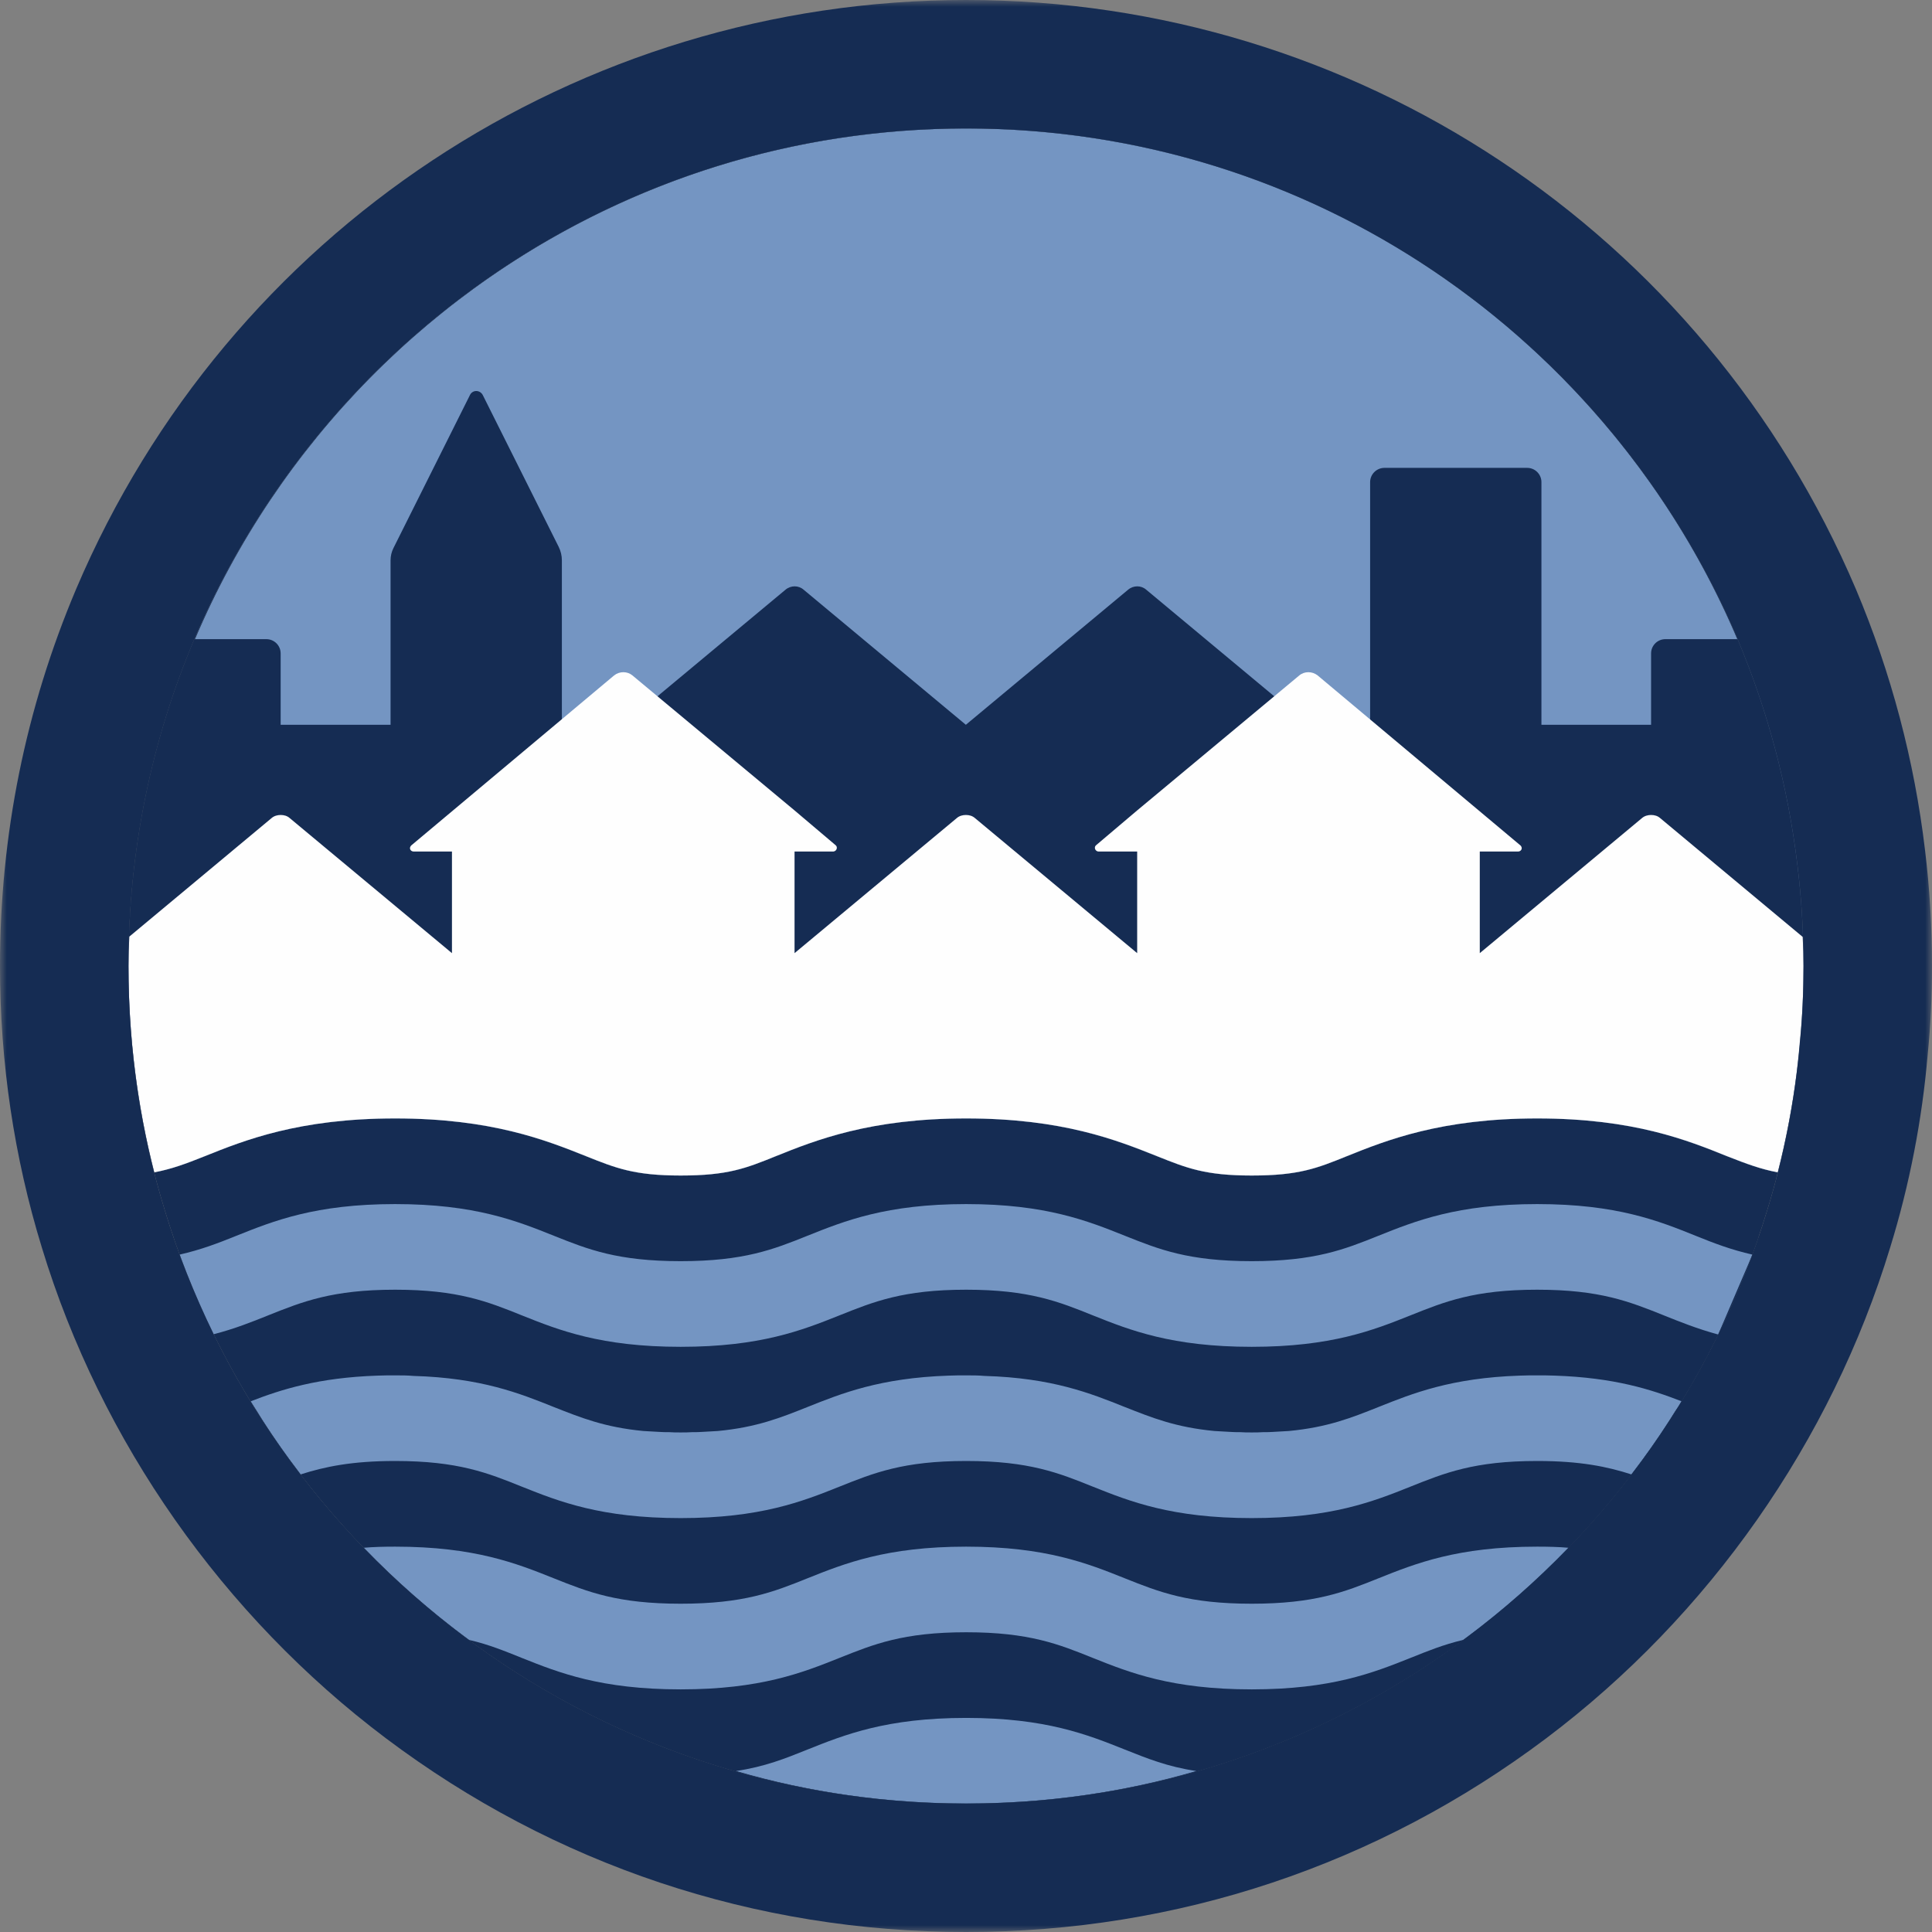 <?xml version="1.0" encoding="UTF-8"?>
<svg width="144px" height="144px" viewBox="0 0 144 144" version="1.1" xmlns="http://www.w3.org/2000/svg" xmlns:xlink="http://www.w3.org/1999/xlink">
    <rect x="0" y="0" width="144" height="144" fill="#808080" stroke="none"/>
    <title>Group 32</title>
    <defs>
        <polygon id="path-1" points="0 0 144 0 144 144 0 144"></polygon>
    </defs>
    <g id="Home" stroke="none" stroke-width="1" fill="none" fill-rule="evenodd">
        <g id="Extra-Large-Copy-4" transform="translate(-60, -3422)">
            <g id="Group-32" transform="translate(60, 3422)">
                <path d="M134.424,72 C134.424,73.915 134.338,75.809 134.148,77.681 C133.786,82 132.956,86.192 131.722,90.191 C123.933,115.787 100.143,134.426 72.011,134.426 C43.879,134.426 20.067,115.787 12.278,90.191 C10.512,84.448 9.576,78.34 9.576,72 C9.576,63.361 11.32,55.127 14.491,47.637 C24.003,25.276 46.178,9.574 72.011,9.574 C97.844,9.574 119.997,25.276 129.509,47.637 C131.743,52.936 133.275,58.617 133.978,64.553 C134.276,67.001 134.424,69.49 134.424,72" id="Fill-1" fill="#152C53"></path>
                <path d="M15.279,86.17 C18.238,84.98 22.302,83.362 29.452,83.362 C36.623,83.362 40.687,84.98 43.666,86.17 C45.9,87.063 47.263,87.617 50.732,87.617 C54.243,87.617 55.582,87.085 57.839,86.17 C60.796,84.98 64.861,83.362 72.011,83.362 C79.183,83.362 83.247,84.98 86.225,86.17 C88.46,87.063 89.823,87.617 93.291,87.617 C96.803,87.617 98.142,87.085 100.398,86.17 C103.355,84.98 107.421,83.362 114.571,83.362 C121.762,83.362 125.806,84.999 128.763,86.192 C130.232,86.765 131.19,87.128 132.51,87.382 C132.471,87.535 132.422,87.684 132.382,87.837 C133.716,82.779 134.435,77.468 134.435,72 C134.435,71.277 134.413,70.552 134.372,69.83 C133.244,36.362 105.77,9.575 72.021,9.575 C38.292,9.575 10.779,36.362 9.649,69.808 C9.617,70.38 10.344,80.12 11.74,87.326 C12.935,87.075 13.888,86.726 15.279,86.17" id="Fill-3" fill="#7495C2"></path>
                <path d="M12.992,92.319 C21.419,116.83 44.655,134.426 72.022,134.426 C99.386,134.426 122.624,116.83 131.03,92.319 C133.243,85.957 10.779,85.957 12.992,92.319" id="Fill-5" fill="#152C53"></path>
                <path d="M109.008,90.191 L120.131,90.191 C118.58,89.919 116.771,89.745 114.57,89.745 C112.37,89.745 110.561,89.919 109.008,90.191" id="Fill-7" fill="#152C53"></path>
                <path d="M66.448,90.191 L77.574,90.191 C76.021,89.919 74.211,89.745 72.01,89.745 C69.811,89.745 68.001,89.919 66.448,90.191" id="Fill-9" fill="#152C53"></path>
                <path d="M23.889,90.191 L35.015,90.191 C33.462,89.919 31.652,89.745 29.451,89.745 C27.252,89.745 25.442,89.919 23.889,90.191" id="Fill-11" fill="#152C53"></path>
                <path d="M133.978,64.553 C133.275,58.616 131.743,52.936 129.509,47.639 L124.125,47.639 C123.538,47.639 123.062,48.115 123.062,48.702 L123.062,54.021 L114.889,54.021 L114.889,35.936 C114.889,35.348 114.414,34.872 113.826,34.872 L103.186,34.872 C102.601,34.872 102.121,35.35 102.121,35.936 L102.121,54.021 L97.524,54.021 L85.439,43.958 C85.055,43.617 84.48,43.617 84.076,43.958 L71.989,54.021 L59.904,43.958 C59.52,43.617 58.944,43.617 58.541,43.958 L46.454,54.021 L41.879,54.021 L41.879,41.767 C41.879,41.416 41.797,41.07 41.64,40.757 L35.984,29.447 C35.771,29.043 35.218,29.043 35.026,29.447 L29.33,40.841 C29.185,41.127 29.11,41.444 29.11,41.767 L29.11,54.021 L20.918,54.021 L20.918,48.702 C20.918,48.115 20.442,47.639 19.855,47.639 L14.491,47.639 C11.32,55.127 9.575,63.363 9.575,72 C9.575,77.32 10.273,82.46 11.526,87.375 C12.826,87.12 13.803,86.76 15.278,86.171 C18.237,84.978 22.301,83.363 29.451,83.363 C36.623,83.363 40.688,84.978 43.667,86.171 C45.901,87.064 47.262,87.618 50.731,87.618 C54.242,87.618 55.584,87.085 57.838,86.171 C60.797,84.978 64.861,83.363 72.011,83.363 C79.182,83.363 83.246,84.978 86.226,86.171 C88.461,87.064 89.822,87.618 93.29,87.618 C96.802,87.618 98.143,87.085 100.397,86.171 C103.356,84.978 107.42,83.363 114.57,83.363 C121.763,83.363 125.805,85 128.765,86.192 C130.231,86.766 131.189,87.128 132.507,87.383 C133.31,84.242 133.87,81.001 134.148,77.68 C134.34,75.808 134.424,73.915 134.424,72 C134.424,69.49 134.275,67.001 133.978,64.553" id="Fill-13" fill="#152C53"></path>
                <path d="M89.162,132 C83.714,133.596 77.97,134.426 72.011,134.426 C66.052,134.426 60.329,133.596 54.859,132 C57.008,131.681 58.541,131.064 60.178,130.404 C62.946,129.298 66.073,128.043 72.011,128.043 C77.949,128.043 81.076,129.298 83.844,130.404 C85.502,131.064 87.014,131.681 89.162,132" id="Fill-15" fill="#7495C2"></path>
                <path d="M116.911,115.362 C114.507,117.85 111.869,120.171 109.058,122.235 L109.037,122.235 C107.591,122.575 106.399,123.063 105.122,123.574 C102.357,124.68 99.227,125.916 93.291,125.916 C87.354,125.916 84.226,124.68 81.459,123.574 C78.927,122.554 76.714,121.659 72.012,121.659 C67.308,121.659 65.116,122.554 62.562,123.574 C59.797,124.68 56.668,125.916 50.732,125.916 C44.794,125.916 41.666,124.68 38.899,123.574 C37.622,123.063 36.453,122.575 34.984,122.235 L34.963,122.235 C32.155,120.171 29.515,117.85 27.11,115.362 C27.834,115.297 28.622,115.278 29.452,115.278 C35.388,115.278 38.517,116.533 41.283,117.639 C43.836,118.659 46.028,119.532 50.732,119.532 C55.434,119.532 57.647,118.659 60.179,117.639 C62.946,116.533 66.074,115.278 72.012,115.278 C77.947,115.278 81.077,116.533 83.842,117.639 C86.396,118.659 88.587,119.532 93.291,119.532 C97.993,119.532 100.206,118.659 102.739,117.639 C105.506,116.533 108.633,115.278 114.571,115.278 C115.4,115.278 116.187,115.297 116.911,115.362" id="Fill-17" fill="#7495C2"></path>
                <path d="M130.615,93.511 L128.062,99.467 C126.509,99.042 125.232,98.531 124.018,98.042 C121.466,97.022 119.272,96.127 114.57,96.127 C109.868,96.127 107.675,97.022 105.123,98.042 C102.356,99.148 99.228,100.384 93.291,100.384 C87.353,100.384 84.225,99.148 81.46,98.042 C78.928,97.022 76.713,96.127 72.011,96.127 C67.309,96.127 65.117,97.022 62.564,98.042 C59.796,99.148 56.669,100.384 50.731,100.384 C44.793,100.384 41.666,99.148 38.9,98.042 C36.368,97.022 34.153,96.127 29.451,96.127 C24.749,96.127 22.536,97.022 19.982,98.042 C18.768,98.531 17.491,99.042 15.917,99.448 C14.981,97.511 14.131,95.531 13.385,93.511 C14.981,93.148 16.258,92.659 17.621,92.107 C20.386,91 23.515,89.745 29.451,89.745 C35.389,89.745 38.517,91 41.284,92.107 C43.837,93.127 46.029,94 50.731,94 C55.433,94 57.648,93.127 60.18,92.107 C62.945,91 66.073,89.745 72.011,89.745 C77.949,89.745 81.076,91 83.843,92.107 C86.395,93.127 88.588,94 93.291,94 C97.993,94 100.206,93.127 102.738,92.107 C105.505,91 108.633,89.745 114.57,89.745 C120.508,89.745 123.636,91 126.381,92.107 C127.742,92.659 129.019,93.148 130.615,93.511" id="Fill-19" fill="#7495C2"></path>
                <path d="M15.279,86.17 C18.238,84.98 22.301,83.362 29.452,83.362 C36.623,83.362 40.687,84.98 43.666,86.17 C45.9,87.063 47.263,87.617 50.731,87.617 C54.243,87.617 55.582,87.085 57.838,86.17 C60.795,84.98 64.861,83.362 72.011,83.362 C79.183,83.362 83.246,84.98 86.225,86.17 C88.46,87.063 89.823,87.617 93.291,87.617 C96.802,87.617 98.142,87.085 100.398,86.17 C103.355,84.98 107.421,83.362 114.571,83.362 C121.762,83.362 125.806,84.999 128.763,86.192 C130.228,86.765 131.188,87.126 132.502,87.382 C133.757,82.462 134.425,77.302 134.425,72 C134.425,71.277 134.403,70.552 134.36,69.83 L123.742,60.979 C123.55,60.809 123.317,60.744 123.06,60.744 C122.827,60.744 122.571,60.809 122.379,60.979 L110.294,71.042 L110.294,63.468 L113.145,63.468 C113.294,63.468 113.421,63.362 113.421,63.214 C113.421,63.149 113.378,63.065 113.335,63.022 L98.207,50.341 C97.803,50.022 97.227,50.022 96.843,50.341 L84.758,60.404 L81.693,63 C81.629,63.065 81.607,63.106 81.607,63.192 C81.607,63.341 81.736,63.468 81.885,63.468 L84.758,63.468 L84.758,71.042 L72.671,60.979 C72.479,60.809 72.244,60.744 71.99,60.744 C71.755,60.744 71.5,60.809 71.308,60.979 L59.221,71.042 L59.221,63.468 L62.094,63.468 C62.243,63.468 62.372,63.341 62.372,63.192 C62.372,63.106 62.35,63.065 62.286,63 L59.221,60.404 L47.136,50.341 C46.752,50.022 46.176,50.022 45.773,50.341 L30.642,63.022 C30.601,63.065 30.558,63.149 30.558,63.214 C30.558,63.362 30.685,63.468 30.834,63.468 L33.686,63.468 L33.686,71.042 L21.598,60.979 C21.408,60.809 21.173,60.744 20.919,60.744 C20.684,60.744 20.429,60.809 20.237,60.979 L9.641,69.808 C9.597,70.531 9.576,71.255 9.576,72 C9.576,77.302 10.242,82.462 11.499,87.382 C12.815,87.126 13.792,86.765 15.279,86.17" id="Fill-21" fill="#FEFEFE"></path>
                <path d="M131.019,92.319 L131.021,92.319 C131.023,92.313 131.023,92.305 131.025,92.299 C131.023,92.305 131.021,92.313 131.019,92.319" id="Fill-23" fill="#FEFEFE"></path>
                <path d="M12.975,92.298 C12.977,92.304 12.979,92.312 12.981,92.32 L12.981,92.32 C12.979,92.312 12.977,92.306 12.975,92.298" id="Fill-25" fill="#FEFEFE"></path>
                <path d="M19.131,105.149 C20.131,106.788 21.238,108.362 22.407,109.894 C24.195,109.32 26.238,108.893 29.451,108.893 C34.153,108.893 36.366,109.788 38.899,110.808 C41.666,111.914 44.793,113.15 50.731,113.15 C56.669,113.15 59.797,111.914 62.562,110.808 C65.115,109.788 67.309,108.893 72.011,108.893 C76.713,108.893 78.926,109.788 81.458,110.808 C84.225,111.914 87.353,113.15 93.291,113.15 C99.229,113.15 102.356,111.914 105.121,110.808 C107.675,109.788 109.867,108.893 114.571,108.893 C117.784,108.893 119.827,109.32 121.593,109.894 C122.784,108.362 123.869,106.788 124.87,105.171 C125.04,104.936 125.189,104.703 125.338,104.446 C123.041,103.553 120.316,102.682 115.891,102.531 C115.464,102.512 115.017,102.512 114.571,102.512 C114.124,102.512 113.697,102.512 113.272,102.531 C108.165,102.701 105.292,103.851 102.738,104.873 C100.76,105.66 98.972,106.383 96.056,106.659 C95.696,106.68 95.333,106.702 94.93,106.723 C94.673,106.745 94.419,106.745 94.143,106.745 C93.865,106.766 93.588,106.766 93.291,106.766 C92.993,106.766 92.717,106.766 92.439,106.745 C92.163,106.745 91.908,106.745 91.652,106.723 C91.248,106.702 90.886,106.68 90.524,106.659 C87.609,106.383 85.843,105.66 83.842,104.873 C81.288,103.851 78.436,102.701 73.372,102.553 C72.926,102.512 72.479,102.512 72.011,102.512 C71.564,102.512 71.138,102.512 70.713,102.531 C65.605,102.701 62.732,103.851 60.178,104.873 C58.2,105.66 56.412,106.383 53.498,106.659 C53.136,106.68 52.774,106.702 52.37,106.723 C52.114,106.745 51.859,106.745 51.583,106.745 C51.305,106.766 51.029,106.766 50.731,106.766 C50.433,106.766 50.157,106.766 49.879,106.745 C49.603,106.745 49.349,106.745 49.092,106.723 C48.689,106.702 48.326,106.68 47.964,106.659 C45.05,106.383 43.283,105.66 41.282,104.873 C38.73,103.851 35.879,102.701 30.812,102.553 C30.366,102.512 29.919,102.512 29.451,102.512 C29.005,102.512 28.558,102.512 28.131,102.531 C23.727,102.682 20.981,103.553 18.684,104.446 L19.131,105.149 Z" id="Fill-27" fill="#7495C2"></path>
                <g id="Group-31">
                    <mask id="mask-2" fill="white">
                        <use xlink:href="#path-1"></use>
                    </mask>
                    <g id="Clip-30"></g>
                    <path d="M72.011,0 C43.058,0 17.021,17.227 5.68,43.891 C1.908,52.798 -0.001,62.25 -0.001,71.999 C-0.001,79.191 1.051,86.258 3.125,93.004 C7.515,107.433 16.622,120.423 28.758,129.557 C41.313,139.005 56.269,144 72.011,144 C87.752,144 102.705,139.005 115.256,129.555 C127.382,120.425 136.485,107.435 140.883,92.978 C142.323,88.316 143.267,83.456 143.682,78.569 C143.893,76.477 144.001,74.267 144.001,71.999 C144.001,69.111 143.827,66.217 143.484,63.397 C142.693,56.706 140.958,50.143 138.331,43.918 C126.979,17.227 100.952,0 72.011,0 M72.011,9.575 C97.844,9.575 119.997,25.277 129.509,47.638 C131.743,52.937 133.275,58.618 133.978,64.552 C134.276,67 134.424,69.489 134.424,71.999 C134.424,73.914 134.338,75.808 134.148,77.682 C133.786,81.999 132.956,86.191 131.722,90.192 C123.933,115.788 100.143,134.425 72.011,134.425 C43.879,134.425 20.067,115.788 12.278,90.192 C10.512,84.447 9.576,78.339 9.576,71.999 C9.576,63.362 11.32,55.128 14.491,47.638 C24.003,25.277 46.178,9.575 72.011,9.575" id="Fill-29" fill="#152C53" mask="url(#mask-2)"></path>
                </g>
            </g>
        </g>
    </g>
</svg>